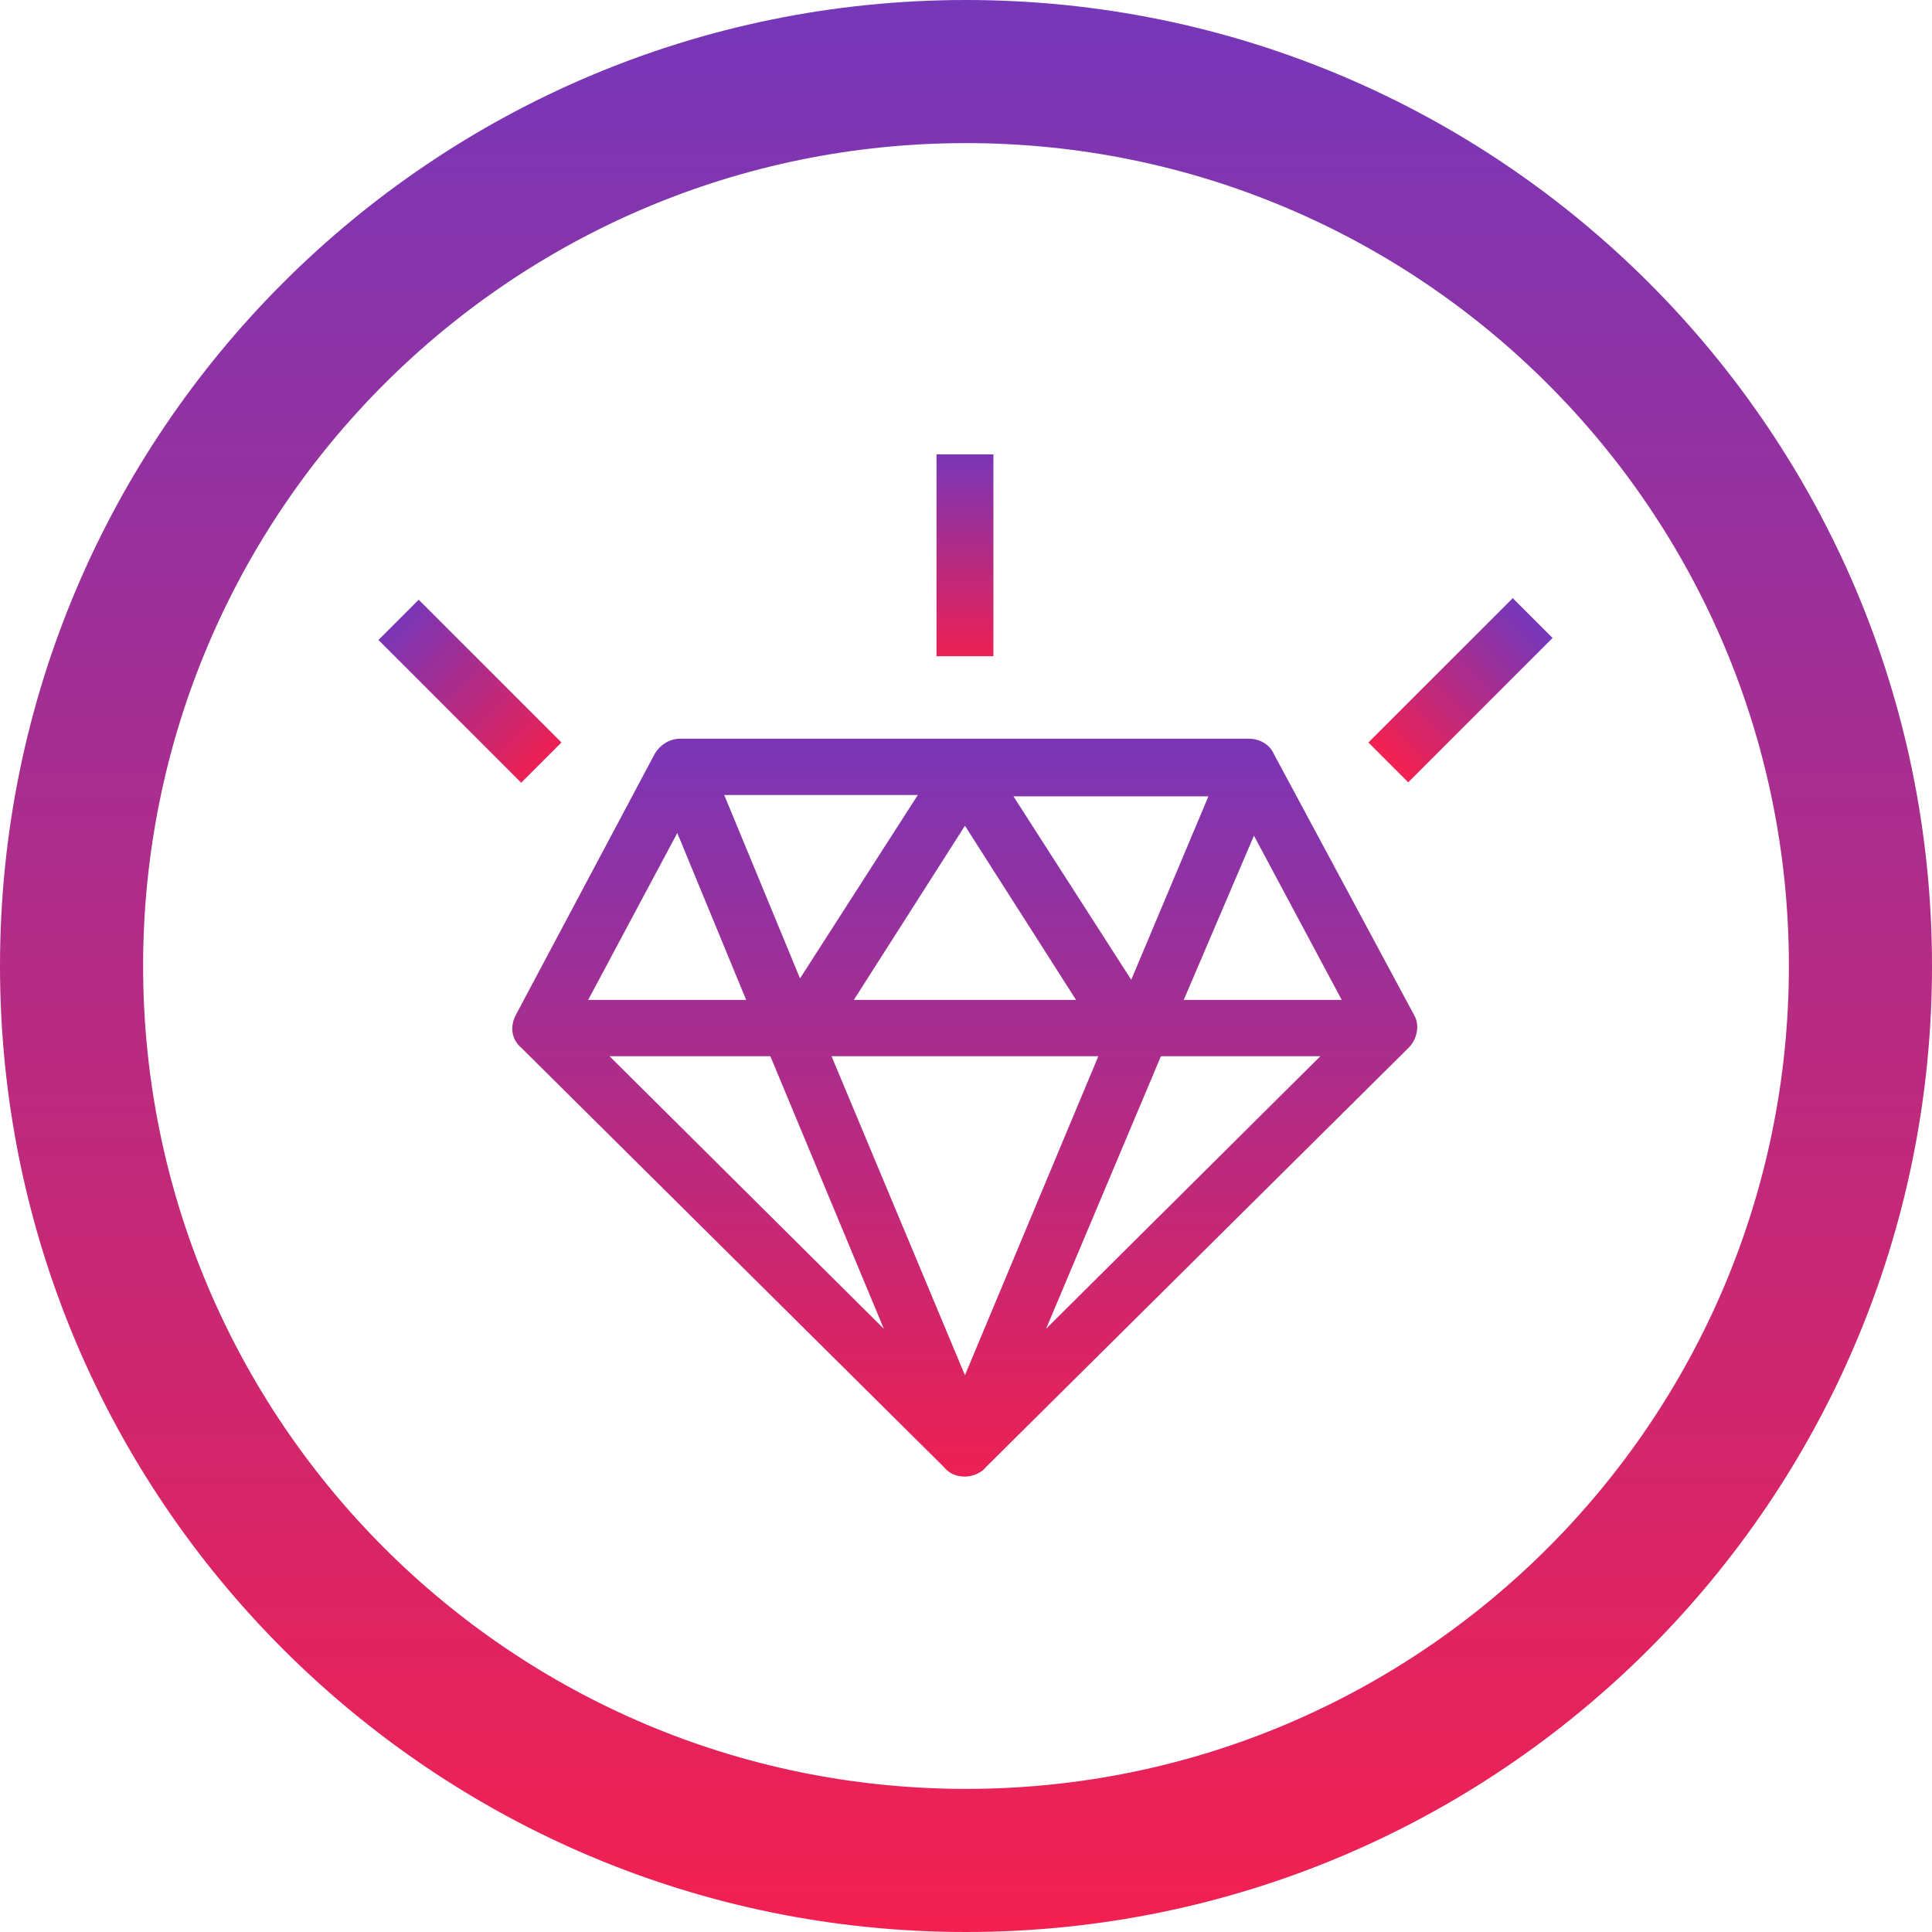 <?xml version="1.0" encoding="UTF-8"?> <svg xmlns="http://www.w3.org/2000/svg" xmlns:xlink="http://www.w3.org/1999/xlink" width="512px" height="512px" viewBox="0 0 512 512" version="1.1"><title>LOGO</title><desc>Created with Sketch.</desc><defs><linearGradient x1="50%" y1="100%" x2="50%" y2="0%" id="linearGradient-1"><stop stop-color="#F32050" offset="0%"></stop><stop stop-color="#7537BA" offset="100%"></stop></linearGradient><path d="M256,512 C114.615,512 0,397.385 0,256 C0,114.615 114.615,0 256,0 C397.385,0 512,114.615 512,256 C512,397.385 397.385,512 256,512 Z M256,474.074 C376.439,474.074 474.074,376.439 474.074,256 C474.074,135.561 376.439,37.926 256,37.926 C135.561,37.926 37.926,135.561 37.926,256 C37.926,376.439 135.561,474.074 256,474.074 Z" id="path-2"></path><linearGradient x1="50%" y1="0%" x2="50%" y2="100%" id="linearGradient-4"><stop stop-color="#7A36B6" offset="0%"></stop><stop stop-color="#EC2053" offset="100%"></stop></linearGradient><linearGradient x1="50%" y1="0%" x2="50%" y2="100%" id="linearGradient-5"><stop stop-color="#7C36B5" offset="0%"></stop><stop stop-color="#E92157" offset="100%"></stop></linearGradient><linearGradient x1="0%" y1="100%" x2="100%" y2="100%" id="linearGradient-6"><stop stop-color="#F32050" offset="0%"></stop><stop stop-color="#7537BA" offset="100%"></stop></linearGradient><linearGradient x1="0%" y1="50%" x2="100%" y2="50%" id="linearGradient-7"><stop stop-color="#F32050" offset="0%"></stop><stop stop-color="#7537BA" offset="100%"></stop></linearGradient></defs><g id="Page-1" stroke="none" stroke-width="1" fill="none" fill-rule="evenodd"><g id="Фавикон" transform="translate(-43, -205)"><g id="Favicon" transform="translate(43, 205)"><g id="LOGO"><g id="Oval-2-Copy"><mask id="mask-3" fill="white"><use xlink:href="#path-2"></use></mask><use id="Combined-Shape" fill="url(#linearGradient-1)" xlink:href="#path-2"></use></g><g id="Group-Copy-2" transform="translate(100, 120)" fill-rule="nonzero" stroke-width="0.5"><path d="M273.119,157.49 C275.306,155.327 276.035,151.722 274.577,149.198 L237.388,79.976 C236.295,77.452 233.742,76.01 230.826,76.01 L80.249,76.01 C77.696,76.01 75.144,77.452 73.686,79.976 L36.862,149.198 C35.404,152.082 35.768,155.327 38.32,157.49 L150.251,268.534 C151.709,270.337 153.532,271.058 155.719,271.058 L155.719,271.058 C157.907,271.058 160.095,269.976 161.188,268.534 L273.119,157.49 Z M191.45,159.654 L155.719,245.1 L119.989,159.654 L191.45,159.654 L191.45,159.654 Z M125.823,145.232 L155.719,98.363 L185.616,145.232 L125.823,145.232 Z M207.492,159.654 L250.514,159.654 L176.501,233.202 L207.492,159.654 Z M213.325,145.232 L232.284,100.887 L255.983,145.232 L213.325,145.232 L213.325,145.232 Z M199.835,140.185 L168.116,90.792 L220.617,90.792 L199.835,140.185 Z M111.968,139.824 L91.551,90.432 L143.688,90.432 L111.968,139.824 Z M98.114,145.232 L55.456,145.232 L79.519,100.166 L98.114,145.232 Z M104.312,159.654 L134.938,233.202 L60.925,159.654 L104.312,159.654 Z" id="Shape" stroke="url(#linearGradient-5)" fill="url(#linearGradient-4)"></path><rect id="Rectangle-path" stroke="url(#linearGradient-5)" fill="url(#linearGradient-4)" x="148.428" y="0.659" width="14.584" height="52.998"></rect><rect id="Rectangle-path" stroke="url(#linearGradient-7)" fill="url(#linearGradient-6)" transform="translate(287.044, 62.919) rotate(-45) translate(-287.044, -62.919) " x="260.247" y="55.709" width="53.595" height="14.421"></rect><rect id="Rectangle-path" stroke="url(#linearGradient-5)" fill="url(#linearGradient-4)" transform="translate(24.541, 63.182) rotate(-45) translate(-24.541, -63.182) " x="17.249" y="36.683" width="14.584" height="52.998"></rect></g></g></g></g></g></svg> 